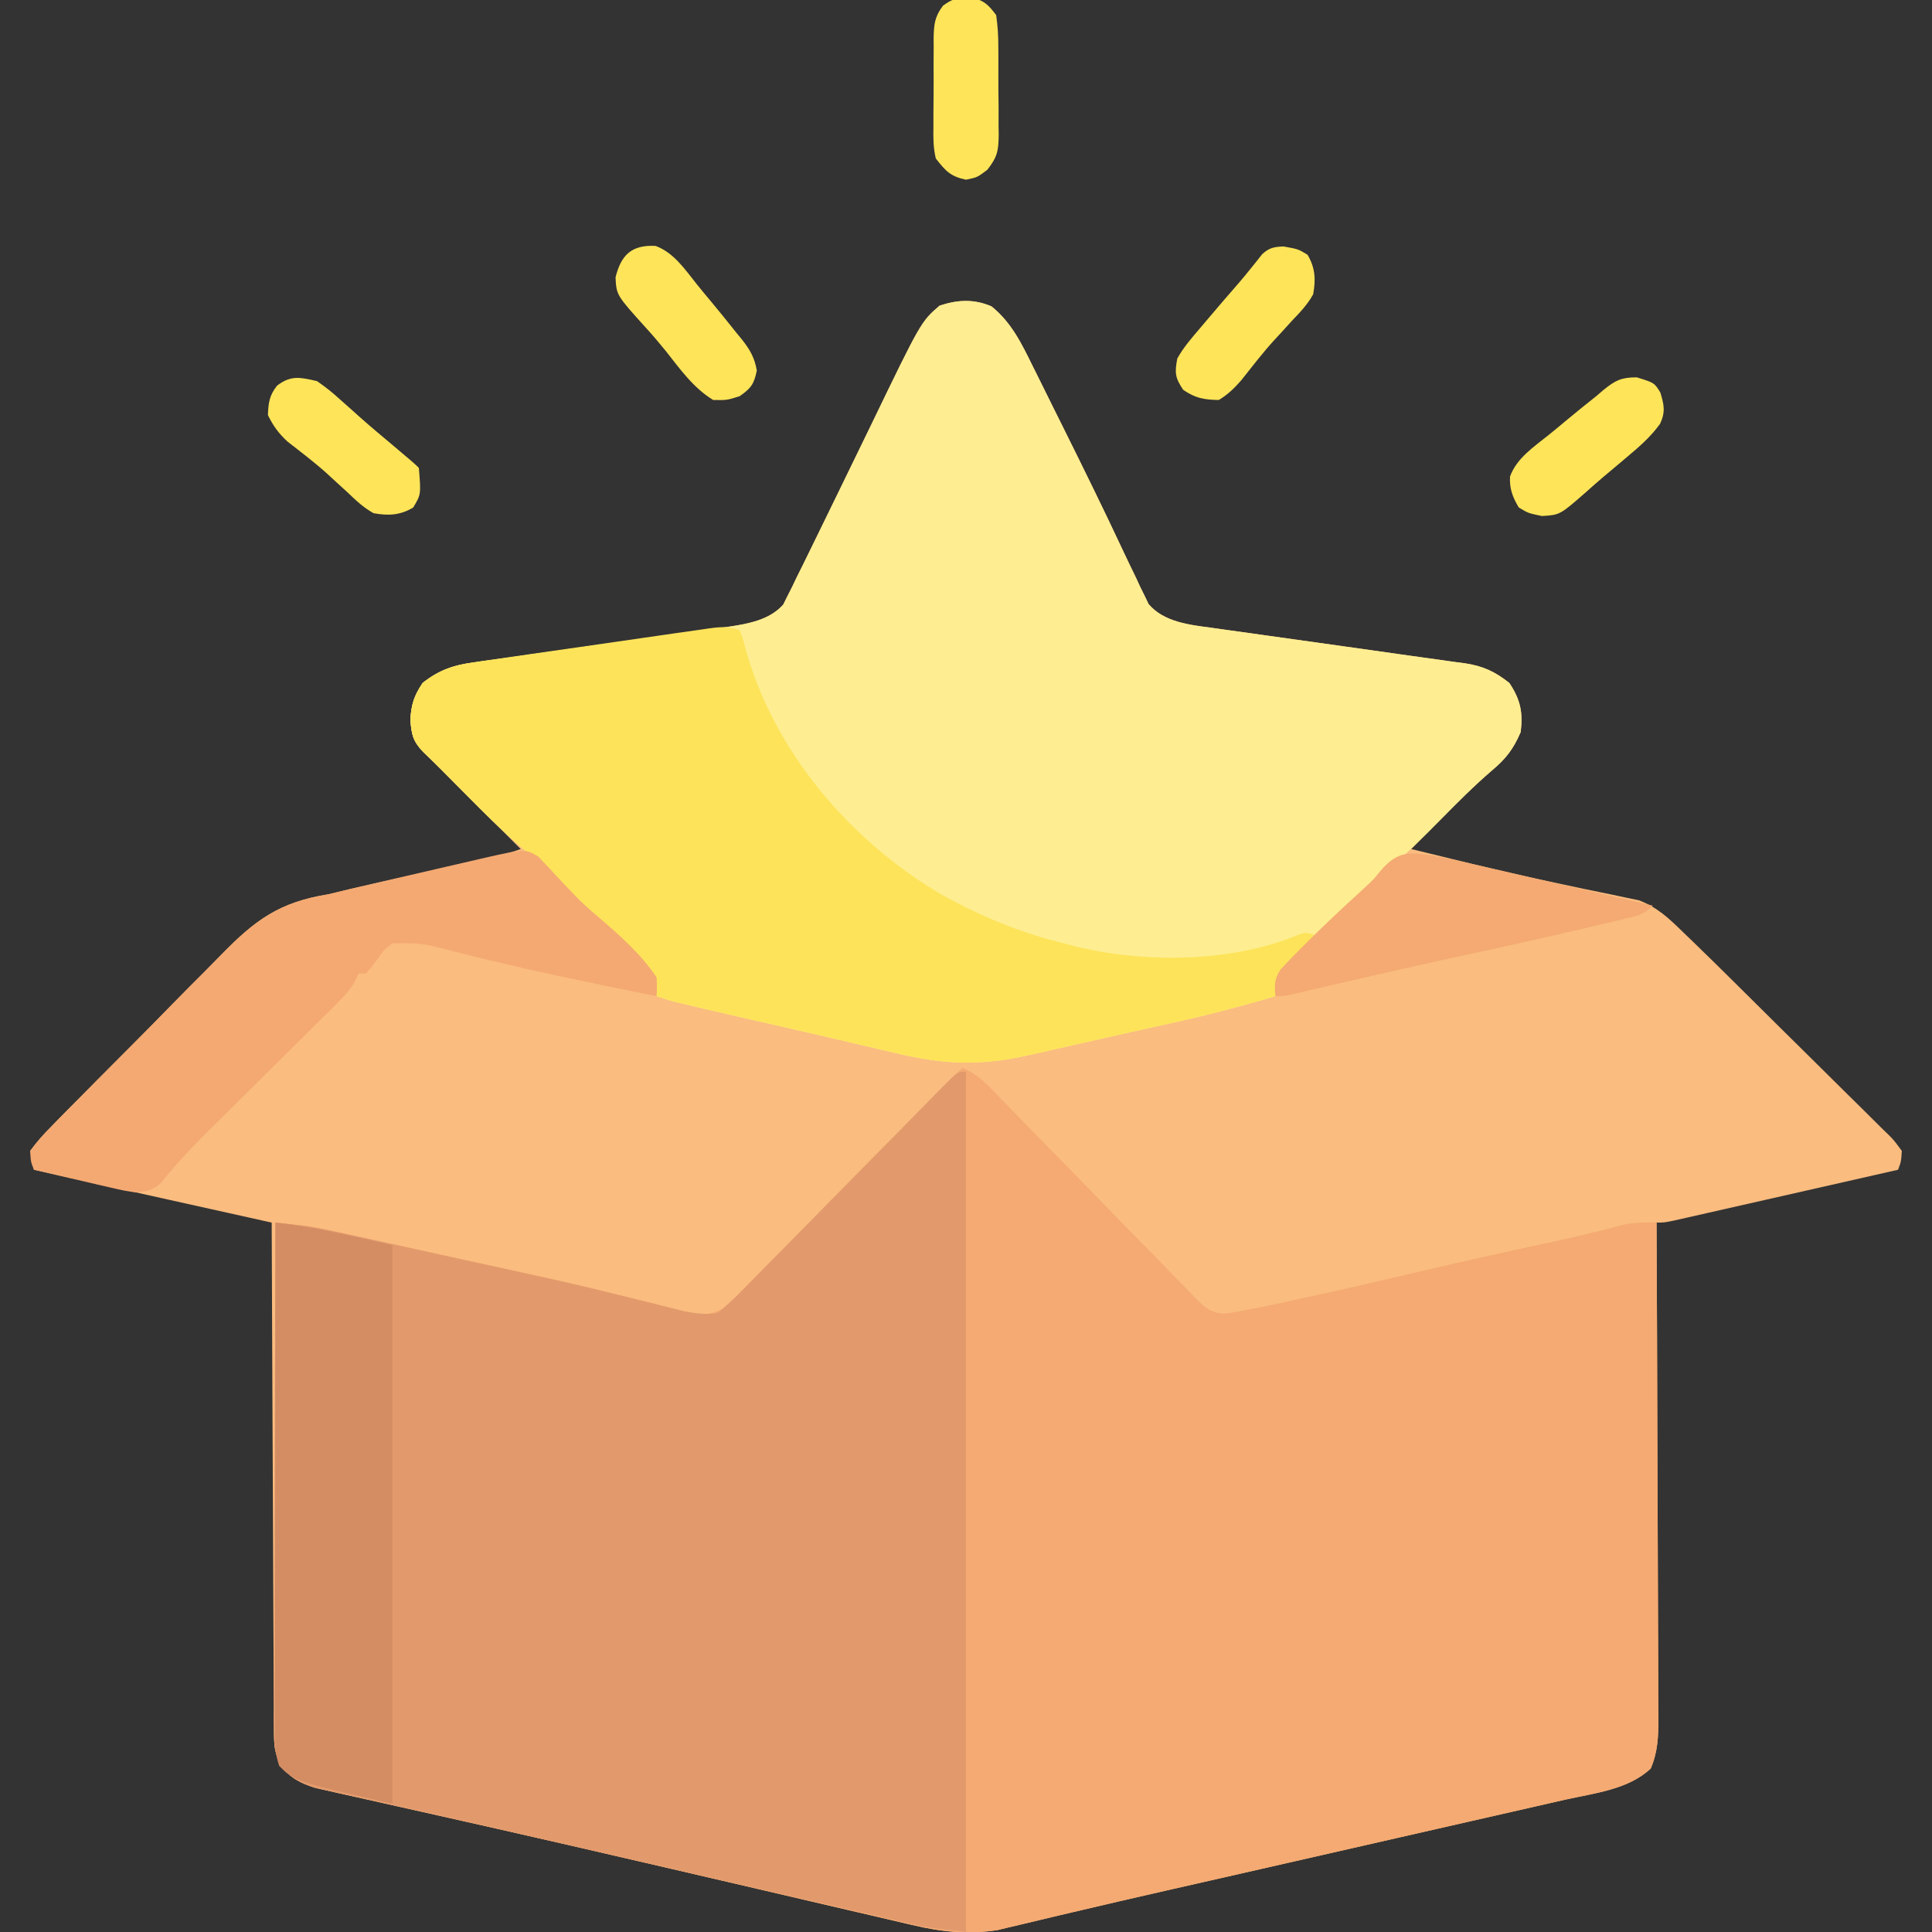 <?xml version="1.0" encoding="UTF-8"?>
<svg version="1.1" xmlns="http://www.w3.org/2000/svg" width="512" height="512">
<rect width="100%" height="100%" fill="#333333" stroke="none"/>
<path d="M0 0 C5.255 4.233 7.928 9.751 10.848 15.68 C11.279 16.543 11.71 17.407 12.154 18.297 C13.546 21.091 14.93 23.889 16.312 26.688 C17.265 28.604 18.218 30.521 19.172 32.437 C24.535 43.235 29.859 54.052 34.965 64.974 C36.04 67.264 37.141 69.539 38.25 71.812 C38.815 73.036 38.815 73.036 39.391 74.285 C39.986 75.488 39.986 75.488 40.594 76.715 C40.936 77.43 41.278 78.146 41.631 78.883 C45.644 83.666 52.512 84.418 58.385 85.191 C59.166 85.302 59.948 85.413 60.753 85.528 C62.437 85.766 64.122 86 65.808 86.23 C68.479 86.595 71.148 86.973 73.816 87.355 C81.4 88.438 88.987 89.497 96.575 90.549 C101.227 91.194 105.877 91.854 110.527 92.524 C112.293 92.775 114.061 93.02 115.829 93.259 C118.303 93.594 120.774 93.947 123.244 94.304 C123.969 94.398 124.694 94.491 125.441 94.587 C130.255 95.31 133.449 96.789 137.25 99.812 C140.168 104.19 140.89 107.597 140.25 112.812 C138.343 117.261 136.346 119.889 132.656 122.973 C127.954 127.008 123.605 131.346 119.25 135.75 C118.088 136.919 118.088 136.919 116.902 138.111 C115.016 140.009 113.132 141.91 111.25 143.812 C114.095 144.509 116.94 145.203 119.786 145.895 C122.336 146.514 124.886 147.137 127.434 147.762 C134.83 149.564 142.237 151.253 149.688 152.812 C152.043 153.315 154.398 153.82 156.754 154.326 C158.28 154.648 159.809 154.961 161.34 155.264 C163.509 155.695 165.67 156.157 167.832 156.625 C169.072 156.879 170.312 157.133 171.589 157.395 C176.529 159.308 179.488 162.144 183.25 165.812 C184.231 166.757 185.213 167.702 186.194 168.647 C189.739 172.076 193.249 175.539 196.754 179.008 C197.388 179.635 198.022 180.262 198.675 180.909 C202.016 184.218 205.354 187.531 208.689 190.846 C211.446 193.586 214.212 196.316 216.985 199.04 C220.346 202.341 223.693 205.657 227.03 208.984 C228.301 210.247 229.577 211.504 230.859 212.756 C232.642 214.501 234.406 216.264 236.166 218.032 C236.7 218.545 237.233 219.058 237.783 219.587 C239.222 221.056 239.222 221.056 241.25 223.812 C241.068 226.674 241.068 226.674 240.25 228.812 C232.201 230.64 224.152 232.466 216.102 234.289 C212.365 235.135 208.627 235.982 204.89 236.831 C201.286 237.65 197.68 238.467 194.075 239.282 C192.698 239.594 191.321 239.906 189.944 240.22 C188.019 240.658 186.094 241.093 184.168 241.527 C183.071 241.776 181.974 242.025 180.844 242.281 C178.25 242.812 178.25 242.812 176.25 242.812 C176.254 243.534 176.257 244.255 176.261 244.998 C176.35 262.55 176.416 280.102 176.457 297.654 C176.478 306.142 176.506 314.63 176.552 323.118 C176.592 330.517 176.617 337.915 176.626 345.314 C176.632 349.232 176.644 353.148 176.673 357.065 C176.7 360.754 176.708 364.442 176.702 368.131 C176.704 370.127 176.726 372.122 176.748 374.118 C176.725 379.07 176.64 382.877 174.722 387.477 C168.761 393.11 159.632 394.031 151.872 395.78 C150.649 396.06 149.426 396.34 148.167 396.629 C144.825 397.394 141.482 398.154 138.139 398.911 C134.597 399.715 131.058 400.525 127.518 401.334 C120.782 402.873 114.045 404.406 107.308 405.938 C98.3 407.985 89.295 410.041 80.29 412.097 C72.359 413.907 64.427 415.715 56.494 417.516 C53.746 418.14 50.999 418.764 48.251 419.388 C47.26 419.613 47.26 419.613 46.248 419.843 C38.023 421.713 29.805 423.612 21.596 425.553 C19.943 425.942 18.289 426.33 16.636 426.718 C13.805 427.383 10.977 428.061 8.151 428.748 C6.953 429.029 5.755 429.311 4.521 429.601 C3.534 429.839 2.548 430.076 1.532 430.321 C-6.241 431.485 -13.359 430.783 -20.954 428.955 C-21.82 428.756 -22.685 428.557 -23.577 428.352 C-26.434 427.693 -29.287 427.018 -32.141 426.344 C-34.179 425.87 -36.218 425.398 -38.257 424.927 C-43.713 423.662 -49.166 422.385 -54.619 421.105 C-60.264 419.782 -65.913 418.47 -71.561 417.157 C-78.391 415.57 -85.22 413.982 -92.049 412.389 C-105.091 409.348 -118.141 406.344 -131.206 403.403 C-133.719 402.838 -136.232 402.271 -138.744 401.704 C-147.951 399.626 -147.951 399.626 -157.162 397.565 C-159.975 396.939 -162.787 396.308 -165.598 395.672 C-168.086 395.109 -170.574 394.553 -173.065 394.004 C-174.147 393.758 -175.229 393.511 -176.344 393.257 C-177.274 393.049 -178.205 392.84 -179.164 392.626 C-183.139 391.375 -185.895 389.991 -188.372 386.577 C-189.95 383.41 -190.133 381.382 -190.149 377.858 C-190.161 376.665 -190.174 375.472 -190.187 374.242 C-190.185 372.942 -190.184 371.641 -190.182 370.302 C-190.191 368.912 -190.202 367.522 -190.213 366.132 C-190.241 362.366 -190.25 358.6 -190.256 354.834 C-190.265 350.895 -190.292 346.957 -190.316 343.018 C-190.36 335.563 -190.388 328.108 -190.411 320.653 C-190.444 310.577 -190.499 300.501 -190.553 290.425 C-190.638 274.554 -190.691 258.684 -190.75 242.812 C-211.54 238.192 -232.33 233.572 -253.75 228.812 C-254.08 227.162 -254.41 225.512 -254.75 223.812 C-252.988 221.416 -251.318 219.509 -249.227 217.433 C-248.627 216.815 -248.027 216.196 -247.408 215.559 C-245.413 213.512 -243.396 211.487 -241.375 209.465 C-239.974 208.047 -238.574 206.629 -237.174 205.21 C-234.228 202.233 -231.271 199.269 -228.306 196.311 C-224.53 192.541 -220.794 188.734 -217.067 184.916 C-214.181 181.97 -211.27 179.05 -208.352 176.137 C-206.965 174.745 -205.587 173.345 -204.219 171.935 C-195.219 162.691 -188.767 157.887 -175.75 155.812 C-173.726 155.344 -171.705 154.863 -169.688 154.365 C-167.756 153.924 -165.824 153.486 -163.891 153.051 C-162.854 152.815 -161.816 152.579 -160.748 152.335 C-157.499 151.596 -154.25 150.86 -151 150.125 C-147.708 149.379 -144.415 148.632 -141.123 147.883 C-139.091 147.42 -137.057 146.959 -135.023 146.5 C-134.111 146.293 -133.199 146.086 -132.259 145.872 C-131.058 145.601 -131.058 145.601 -129.832 145.323 C-127.577 144.8 -127.577 144.8 -124.75 143.812 C-125.421 143.142 -126.091 142.471 -126.782 141.781 C-133.771 134.791 -140.761 127.802 -147.75 120.812 C-148.668 119.936 -149.586 119.059 -150.532 118.155 C-153.309 115.222 -153.698 113.501 -154 109.5 C-153.721 105.382 -153.033 103.237 -150.75 99.812 C-146.287 96.263 -142.294 95.017 -136.744 94.304 C-135.965 94.192 -135.185 94.079 -134.382 93.963 C-131.82 93.595 -129.256 93.249 -126.691 92.902 C-124.9 92.648 -123.11 92.392 -121.319 92.134 C-116.614 91.46 -111.906 90.802 -107.198 90.15 C-99.665 89.106 -92.135 88.045 -84.607 86.968 C-81.986 86.596 -79.362 86.237 -76.739 85.879 C-75.121 85.65 -73.503 85.421 -71.885 85.191 C-71.162 85.096 -70.439 85.001 -69.695 84.903 C-64.534 84.152 -58.746 83.09 -55.171 79.011 C-54.663 77.981 -54.663 77.981 -54.145 76.93 C-53.728 76.112 -53.312 75.295 -52.884 74.453 C-52.448 73.54 -52.012 72.628 -51.562 71.688 C-51.077 70.717 -50.591 69.746 -50.091 68.747 C-48.636 65.82 -47.204 62.883 -45.781 59.94 C-43.79 55.83 -41.779 51.729 -39.773 47.625 C-37.128 42.212 -34.488 36.796 -31.868 31.371 C-18.668 4.057 -18.668 4.057 -13.75 -0.188 C-8.976 -1.779 -4.6 -1.986 0 0 Z " fill="#FABC7F" transform="translate(262.75,81.188)"/>
<path d="M0 0 C4.248 1.635 7.01 4.816 10.094 8.026 C10.695 8.642 11.296 9.259 11.914 9.894 C13.217 11.23 14.517 12.569 15.815 13.909 C18.579 16.757 21.361 19.586 24.142 22.417 C29.319 27.685 34.489 32.96 39.624 38.269 C43.199 41.963 46.798 45.632 50.414 49.285 C51.787 50.681 53.15 52.086 54.503 53.5 C56.399 55.477 58.324 57.422 60.259 59.362 C60.809 59.952 61.359 60.541 61.927 61.149 C64.335 63.508 65.866 64.931 69.312 65.14 C71.598 64.9 73.762 64.518 76 64 C77.542 63.726 77.542 63.726 79.116 63.447 C80.051 63.245 80.986 63.044 81.949 62.836 C83.028 62.605 84.108 62.373 85.22 62.135 C86.364 61.884 87.508 61.633 88.688 61.375 C89.908 61.111 91.128 60.846 92.386 60.574 C102.436 58.381 112.452 56.049 122.463 53.686 C133.314 51.134 144.195 48.739 155.093 46.397 C161.881 44.931 168.613 43.376 175.312 41.542 C178.268 40.946 180.991 40.964 184 41 C184.093 59.28 184.164 77.561 184.207 95.841 C184.228 104.33 184.256 112.818 184.302 121.306 C184.342 128.704 184.367 136.103 184.376 143.502 C184.382 147.419 184.394 151.336 184.423 155.253 C184.45 158.942 184.458 162.63 184.452 166.319 C184.454 168.314 184.476 170.31 184.498 172.305 C184.475 177.257 184.39 181.065 182.472 185.664 C176.511 191.297 167.382 192.219 159.622 193.968 C158.399 194.248 157.176 194.528 155.917 194.817 C152.575 195.581 149.232 196.341 145.889 197.099 C142.347 197.902 138.808 198.712 135.268 199.522 C128.532 201.061 121.795 202.594 115.058 204.125 C106.05 206.173 97.045 208.229 88.04 210.284 C80.109 212.095 72.177 213.903 64.244 215.704 C61.496 216.327 58.749 216.951 56.001 217.576 C55.01 217.801 55.01 217.801 53.998 218.031 C45.773 219.9 37.555 221.799 29.346 223.741 C27.693 224.129 26.039 224.518 24.386 224.906 C21.555 225.57 18.727 226.248 15.901 226.935 C14.703 227.217 13.505 227.498 12.271 227.788 C11.284 228.026 10.298 228.264 9.282 228.509 C1.509 229.672 -5.609 228.97 -13.204 227.143 C-14.07 226.944 -14.935 226.745 -15.827 226.54 C-18.684 225.881 -21.537 225.206 -24.391 224.531 C-26.429 224.058 -28.468 223.585 -30.507 223.114 C-35.963 221.85 -41.416 220.573 -46.869 219.293 C-52.514 217.969 -58.163 216.657 -63.811 215.345 C-70.641 213.757 -77.47 212.169 -84.299 210.576 C-97.341 207.535 -110.391 204.532 -123.456 201.591 C-125.969 201.025 -128.482 200.458 -130.994 199.891 C-140.201 197.813 -140.201 197.813 -149.412 195.753 C-152.225 195.126 -155.037 194.496 -157.848 193.859 C-160.336 193.296 -162.824 192.74 -165.315 192.192 C-166.397 191.945 -167.479 191.699 -168.594 191.444 C-169.524 191.236 -170.455 191.028 -171.414 190.813 C-175.39 189.563 -178.145 188.177 -180.624 184.764 C-182.205 181.589 -182.37 179.578 -182.361 176.046 C-182.365 174.853 -182.369 173.659 -182.373 172.43 C-182.362 171.129 -182.352 169.829 -182.341 168.489 C-182.34 167.099 -182.34 165.709 -182.342 164.319 C-182.343 160.553 -182.325 156.787 -182.304 153.021 C-182.285 149.083 -182.284 145.144 -182.28 141.206 C-182.271 133.751 -182.246 126.296 -182.216 118.841 C-182.183 110.353 -182.166 101.864 -182.151 93.376 C-182.12 75.917 -182.067 58.458 -182 41 C-180.58 41.15 -179.16 41.302 -177.74 41.455 C-176.95 41.539 -176.159 41.624 -175.344 41.711 C-171.946 42.13 -168.637 42.834 -165.293 43.566 C-164.583 43.721 -163.872 43.875 -163.14 44.034 C-160.822 44.539 -158.505 45.051 -156.188 45.562 C-154.546 45.922 -152.904 46.281 -151.262 46.64 C-147.01 47.571 -142.76 48.508 -138.51 49.447 C-135.303 50.154 -132.096 50.855 -128.889 51.557 C-103.436 57.132 -103.436 57.132 -91.508 60.059 C-90.834 60.224 -90.161 60.388 -89.467 60.558 C-86.31 61.334 -83.157 62.119 -80.006 62.918 C-78.903 63.193 -77.8 63.467 -76.664 63.75 C-75.232 64.114 -75.232 64.114 -73.772 64.484 C-68.421 65.663 -68.421 65.663 -63.419 63.96 C-61.647 62.387 -59.997 60.739 -58.352 59.033 C-57.717 58.399 -57.082 57.765 -56.428 57.112 C-54.336 55.016 -52.266 52.899 -50.195 50.781 C-48.748 49.323 -47.299 47.865 -45.849 46.409 C-42.038 42.575 -38.246 38.724 -34.456 34.868 C-30.586 30.937 -26.699 27.022 -22.812 23.105 C-15.192 15.42 -7.59 7.716 0 0 Z " fill="#F4AA72" transform="translate(255,283)"/>
<path d="M0 0 C0 75.24 0 150.48 0 228 C-10.125 226.875 -10.125 226.875 -14.82 225.795 C-15.884 225.552 -16.948 225.31 -18.044 225.061 C-19.182 224.796 -20.32 224.532 -21.492 224.26 C-22.715 223.98 -23.937 223.7 -25.197 223.411 C-28.537 222.646 -31.875 221.876 -35.213 221.104 C-38.749 220.287 -42.288 219.477 -45.826 218.665 C-52.556 217.12 -59.285 215.571 -66.014 214.019 C-75.011 211.944 -84.009 209.878 -93.008 207.81 C-100.93 205.991 -108.851 204.169 -116.771 202.341 C-119.512 201.709 -122.254 201.077 -124.995 200.445 C-125.655 200.293 -126.314 200.141 -126.994 199.984 C-135.265 198.078 -143.54 196.198 -151.825 194.356 C-153.501 193.981 -155.177 193.607 -156.854 193.232 C-159.745 192.585 -162.639 191.95 -165.535 191.322 C-167.357 190.915 -167.357 190.915 -169.215 190.5 C-170.735 190.168 -170.735 190.168 -172.285 189.83 C-176.332 188.593 -179.106 187.232 -181.623 183.765 C-183.205 180.589 -183.37 178.579 -183.361 175.046 C-183.365 173.853 -183.369 172.659 -183.373 171.43 C-183.362 170.129 -183.352 168.829 -183.341 167.489 C-183.34 166.099 -183.34 164.709 -183.342 163.319 C-183.343 159.553 -183.325 155.787 -183.304 152.021 C-183.285 148.083 -183.284 144.144 -183.28 140.206 C-183.271 132.751 -183.246 125.296 -183.216 117.841 C-183.183 109.353 -183.166 100.864 -183.151 92.376 C-183.12 74.917 -183.067 57.458 -183 40 C-181.58 40.15 -180.16 40.302 -178.74 40.455 C-177.95 40.539 -177.159 40.624 -176.344 40.711 C-172.946 41.13 -169.637 41.834 -166.293 42.566 C-165.583 42.721 -164.872 42.875 -164.14 43.034 C-161.822 43.539 -159.505 44.051 -157.188 44.562 C-155.546 44.922 -153.904 45.281 -152.262 45.64 C-148.01 46.571 -143.76 47.508 -139.51 48.447 C-136.303 49.154 -133.096 49.855 -129.889 50.557 C-104.436 56.132 -104.436 56.132 -92.508 59.059 C-91.834 59.224 -91.161 59.388 -90.467 59.558 C-87.31 60.334 -84.157 61.119 -81.006 61.918 C-79.903 62.193 -78.8 62.467 -77.664 62.75 C-76.71 62.992 -75.755 63.235 -74.772 63.484 C-71.572 64.08 -69.255 64.402 -66 64 C-63.559 62.11 -61.591 60.332 -59.476 58.125 C-58.854 57.501 -58.232 56.877 -57.591 56.233 C-55.541 54.169 -53.513 52.085 -51.484 50 C-50.064 48.564 -48.643 47.129 -47.22 45.695 C-43.479 41.92 -39.756 38.128 -36.037 34.332 C-30.074 28.251 -24.085 22.195 -18.096 16.14 C-16.002 14.018 -13.916 11.888 -11.831 9.758 C-10.556 8.463 -9.282 7.169 -8.007 5.875 C-7.425 5.277 -6.843 4.678 -6.244 4.062 C-2.227 0 -2.227 0 0 0 Z " fill="#E29A6C" transform="translate(256,284)"/>
<path d="M0 0 C5.255 4.233 7.928 9.751 10.848 15.68 C11.279 16.543 11.71 17.407 12.154 18.297 C13.546 21.091 14.93 23.889 16.312 26.688 C17.265 28.604 18.218 30.521 19.172 32.437 C24.535 43.235 29.859 54.052 34.965 64.974 C36.04 67.264 37.141 69.539 38.25 71.812 C38.815 73.036 38.815 73.036 39.391 74.285 C39.986 75.488 39.986 75.488 40.594 76.715 C40.936 77.43 41.278 78.146 41.631 78.883 C45.644 83.666 52.512 84.418 58.385 85.191 C59.166 85.302 59.948 85.413 60.753 85.528 C62.437 85.766 64.122 86 65.808 86.23 C68.479 86.595 71.148 86.973 73.816 87.355 C81.4 88.438 88.987 89.497 96.575 90.549 C101.227 91.194 105.877 91.854 110.527 92.524 C112.293 92.775 114.061 93.02 115.829 93.259 C118.303 93.594 120.774 93.947 123.244 94.304 C123.969 94.398 124.694 94.491 125.441 94.587 C130.255 95.31 133.449 96.789 137.25 99.812 C140.168 104.19 140.89 107.597 140.25 112.812 C138.343 117.261 136.348 119.887 132.656 122.969 C127.941 127.016 123.604 131.384 119.25 135.812 C114.323 140.823 109.358 145.677 104.027 150.258 C101.653 152.334 99.45 154.553 97.25 156.812 C94.301 159.802 91.332 162.665 88.125 165.375 C79.46 172.721 79.46 172.721 75.25 182.812 C65.855 185.6 56.448 188.012 46.875 190.125 C45.544 190.42 44.213 190.716 42.882 191.012 C40.806 191.473 38.729 191.933 36.652 192.392 C32.318 193.349 27.99 194.325 23.665 195.318 C20.785 195.978 17.903 196.629 15.02 197.278 C13.65 197.589 12.279 197.903 10.91 198.221 C-2.48 201.325 -12.107 201.081 -25.438 197.875 C-26.766 197.564 -28.095 197.254 -29.424 196.945 C-32.301 196.274 -35.177 195.597 -38.052 194.917 C-43.099 193.726 -48.152 192.569 -53.207 191.414 C-56.721 190.61 -60.236 189.805 -63.75 189 C-64.599 188.806 -65.448 188.611 -66.322 188.411 C-68.757 187.853 -71.191 187.292 -73.625 186.73 C-74.344 186.566 -75.062 186.402 -75.803 186.232 C-77.788 185.773 -79.769 185.293 -81.75 184.812 C-82.752 184.579 -82.752 184.579 -83.774 184.341 C-85.457 183.917 -87.108 183.374 -88.75 182.812 C-89.75 180.188 -89.75 180.188 -90.75 176.812 C-96.839 168.429 -105.02 161.21 -112.852 154.492 C-115.309 152.318 -117.585 149.991 -119.88 147.649 C-121.66 145.901 -123.495 144.281 -125.395 142.664 C-130.126 138.55 -134.53 134.143 -138.938 129.688 C-140.108 128.51 -140.108 128.51 -141.303 127.309 C-142.798 125.804 -144.292 124.297 -145.783 122.788 C-147.414 121.15 -149.07 119.546 -150.738 117.945 C-153.378 115.147 -153.712 113.312 -154 109.5 C-153.721 105.382 -153.033 103.237 -150.75 99.812 C-146.287 96.263 -142.294 95.017 -136.744 94.304 C-135.965 94.192 -135.185 94.079 -134.382 93.963 C-131.82 93.595 -129.256 93.249 -126.691 92.902 C-124.9 92.648 -123.11 92.392 -121.319 92.134 C-116.614 91.46 -111.906 90.802 -107.198 90.15 C-99.665 89.106 -92.135 88.045 -84.607 86.968 C-81.986 86.596 -79.362 86.237 -76.739 85.879 C-75.121 85.65 -73.503 85.421 -71.885 85.191 C-71.162 85.096 -70.439 85.001 -69.695 84.903 C-64.534 84.152 -58.746 83.09 -55.171 79.011 C-54.832 78.324 -54.494 77.637 -54.145 76.93 C-53.52 75.704 -53.52 75.704 -52.884 74.453 C-52.448 73.54 -52.012 72.628 -51.562 71.688 C-51.077 70.717 -50.591 69.746 -50.091 68.747 C-48.636 65.82 -47.204 62.883 -45.781 59.94 C-43.79 55.83 -41.779 51.729 -39.773 47.625 C-37.128 42.212 -34.488 36.796 -31.868 31.371 C-18.668 4.057 -18.668 4.057 -13.75 -0.188 C-8.976 -1.779 -4.6 -1.986 0 0 Z " fill="#FEEE91" transform="translate(262.75,81.188)"/>
<path d="M0 0 C0.804 1.958 0.804 1.958 1.43 4.48 C9.023 32.189 29.13 55.675 53.586 70.121 C64.042 75.875 74.349 80.188 86 83 C87.123 83.299 88.246 83.598 89.402 83.906 C107.696 88.272 130.314 88.056 147.898 80.805 C150 80 150 80 153 81 C152.169 81.814 152.169 81.814 151.32 82.645 C150.596 83.36 149.871 84.075 149.125 84.812 C148.406 85.52 147.686 86.228 146.945 86.957 C143.877 90.179 142.702 92.673 142 97 C132.605 99.787 123.198 102.2 113.625 104.312 C112.294 104.608 110.963 104.904 109.632 105.199 C107.556 105.661 105.479 106.121 103.402 106.579 C99.068 107.536 94.74 108.513 90.415 109.506 C87.535 110.165 84.653 110.816 81.77 111.465 C80.4 111.776 79.029 112.09 77.66 112.408 C64.27 115.512 54.643 115.268 41.312 112.062 C39.984 111.751 38.655 111.441 37.326 111.132 C34.449 110.461 31.573 109.785 28.698 109.104 C23.651 107.914 18.598 106.756 13.543 105.602 C10.029 104.797 6.514 103.992 3 103.188 C2.151 102.993 1.302 102.799 0.428 102.599 C-2.007 102.04 -4.441 101.48 -6.875 100.918 C-7.594 100.754 -8.312 100.589 -9.053 100.42 C-11.038 99.96 -13.019 99.481 -15 99 C-16.002 98.767 -16.002 98.767 -17.024 98.528 C-18.707 98.104 -20.358 97.561 -22 97 C-23 94.375 -23 94.375 -24 91 C-30.089 82.616 -38.27 75.397 -46.102 68.68 C-48.559 66.506 -50.835 64.179 -53.13 61.837 C-54.91 60.088 -56.745 58.468 -58.645 56.852 C-63.376 52.738 -67.78 48.331 -72.188 43.875 C-72.968 43.09 -73.749 42.305 -74.553 41.496 C-76.048 39.992 -77.542 38.485 -79.033 36.976 C-80.664 35.337 -82.32 33.733 -83.988 32.133 C-86.628 29.335 -86.962 27.499 -87.25 23.688 C-86.971 19.57 -86.283 17.425 -84 14 C-79.67 10.593 -75.854 9.237 -70.482 8.52 C-69.754 8.411 -69.027 8.301 -68.277 8.189 C-65.891 7.833 -63.503 7.5 -61.113 7.168 C-59.447 6.926 -57.782 6.682 -56.116 6.438 C-52.635 5.93 -49.152 5.433 -45.669 4.944 C-41.201 4.316 -36.736 3.668 -32.272 3.013 C-28.837 2.511 -25.401 2.016 -21.965 1.523 C-20.317 1.287 -18.67 1.049 -17.023 0.809 C-14.727 0.477 -12.429 0.153 -10.13 -0.167 C-9.449 -0.267 -8.768 -0.368 -8.066 -0.471 C-4.924 -0.899 -3.061 -1.02 0 0 Z " fill="#FDE35A" transform="translate(196,167)"/>
<path d="M0 0 C10.461 1.162 20.737 3.667 31 6 C31 54.84 31 103.68 31 154 C5 148 5 148 1 144 C-0.056 140.833 -0.123 138.612 -0.12 135.286 C-0.122 134.096 -0.123 132.905 -0.124 131.679 C-0.121 130.371 -0.117 129.063 -0.114 127.716 C-0.113 126.326 -0.113 124.937 -0.114 123.547 C-0.114 119.773 -0.108 115.998 -0.101 112.224 C-0.095 108.28 -0.095 104.336 -0.093 100.392 C-0.09 92.923 -0.082 85.454 -0.072 77.985 C-0.061 69.482 -0.055 60.979 -0.05 52.476 C-0.04 34.984 -0.022 17.492 0 0 Z " fill="#D48C63" transform="translate(73,324)"/>
<path d="M0 0 C0.462 0.5 0.925 1 1.401 1.515 C2.19 2.341 2.19 2.341 2.995 3.184 C3.534 3.777 4.073 4.37 4.627 4.98 C5.775 6.188 6.925 7.394 8.077 8.597 C8.899 9.467 8.899 9.467 9.738 10.354 C11.547 12.222 13.453 13.93 15.44 15.605 C21.15 20.463 27.082 25.662 31.252 31.918 C31.377 34.605 31.377 34.605 31.252 36.918 C23.551 35.399 15.867 33.803 8.19 32.168 C6.979 31.91 5.769 31.653 4.521 31.388 C-4.921 29.36 -14.309 27.146 -23.664 24.747 C-31.115 22.843 -31.115 22.843 -38.748 22.918 C-40.979 24.592 -40.979 24.592 -42.56 26.918 C-43.591 28.276 -44.646 29.616 -45.748 30.918 C-46.408 30.918 -47.068 30.918 -47.748 30.918 C-47.99 31.486 -48.232 32.054 -48.482 32.639 C-49.992 35.358 -51.784 37.186 -53.994 39.376 C-55.312 40.688 -55.312 40.688 -56.656 42.027 C-57.617 42.975 -58.579 43.923 -59.541 44.871 C-60.53 45.854 -61.52 46.838 -62.508 47.823 C-65.114 50.415 -67.725 53.001 -70.337 55.586 C-74.501 59.707 -78.659 63.835 -82.813 67.966 C-84.255 69.398 -85.699 70.825 -87.145 72.253 C-91.729 76.804 -96.114 81.345 -100.096 86.439 C-102.252 88.37 -103.898 88.621 -106.748 88.918 C-109.794 88.48 -109.794 88.48 -113.142 87.703 C-114.344 87.429 -115.546 87.155 -116.785 86.873 C-118.031 86.578 -119.276 86.284 -120.56 85.98 C-122.458 85.544 -122.458 85.544 -124.394 85.099 C-127.514 84.381 -130.632 83.654 -133.748 82.918 C-134.593 80.816 -134.593 80.816 -134.748 77.918 C-132.986 75.521 -131.316 73.615 -129.224 71.539 C-128.324 70.611 -128.324 70.611 -127.406 69.664 C-125.411 67.617 -123.393 65.593 -121.373 63.57 C-119.972 62.152 -118.571 60.734 -117.171 59.316 C-114.226 56.339 -111.268 53.374 -108.303 50.417 C-104.527 46.647 -100.791 42.84 -97.065 39.021 C-94.179 36.075 -91.268 33.156 -88.349 30.242 C-86.963 28.85 -85.585 27.45 -84.217 26.04 C-75.212 16.792 -68.766 12.004 -55.748 9.918 C-53.739 9.446 -51.734 8.959 -49.734 8.454 C-47.821 8.007 -45.908 7.562 -43.994 7.121 C-42.964 6.882 -41.934 6.644 -40.873 6.398 C-38.728 5.903 -36.583 5.409 -34.438 4.916 C-31.159 4.162 -27.882 3.397 -24.605 2.633 C-22.506 2.149 -20.406 1.666 -18.306 1.183 C-17.334 0.955 -16.362 0.727 -15.361 0.492 C-3.543 -2.194 -3.543 -2.194 0 0 Z " fill="#F4A972" transform="translate(142.748,227.082)"/>
<path d="M0 0 C4.506 0.882 8.974 1.897 13.445 2.941 C14.696 3.229 15.947 3.516 17.236 3.812 C20.529 4.567 23.819 5.33 27.11 6.095 C30.481 6.877 33.854 7.652 37.227 8.428 C43.819 9.945 50.41 11.47 57 13 C54.541 15.459 52.954 15.679 49.586 16.48 C48.449 16.754 47.313 17.027 46.142 17.308 C44.899 17.598 43.656 17.889 42.375 18.188 C41.066 18.498 39.757 18.808 38.448 19.119 C27.805 21.633 17.126 23.981 6.437 26.288 C-5.737 28.919 -17.874 31.698 -30.006 34.511 C-31.429 34.84 -32.851 35.168 -34.273 35.496 C-35.526 35.787 -36.778 36.077 -38.068 36.377 C-41 37 -41 37 -43 37 C-43.288 34.009 -43.288 32.444 -41.629 29.887 C-34.419 22.213 -26.77 15.01 -18.987 7.92 C-16.97 6.041 -16.97 6.041 -15.271 3.919 C-10.364 -1.872 -7.145 -1.237 0 0 Z " fill="#F4AA72" transform="translate(381,227)"/>
<path d="M0 0 C3.875 0.688 3.875 0.688 6.375 2.188 C8.452 5.649 8.588 8.796 7.875 12.688 C6.424 15.315 4.512 17.347 2.438 19.5 C1.333 20.71 0.23 21.921 -0.871 23.133 C-1.421 23.727 -1.972 24.322 -2.539 24.935 C-5.593 28.31 -8.363 31.913 -11.188 35.48 C-13.056 37.609 -14.705 39.218 -17.125 40.688 C-21.02 40.618 -23.345 40.228 -26.562 38 C-28.708 34.825 -28.852 33.47 -28.125 29.688 C-26.48 26.729 -24.316 24.256 -22.125 21.688 C-21.674 21.155 -21.224 20.622 -20.76 20.074 C-17.742 16.509 -14.707 12.961 -11.632 9.446 C-10.585 8.224 -9.562 6.98 -8.559 5.72 C-8.047 5.085 -7.535 4.451 -7.008 3.797 C-6.553 3.218 -6.098 2.639 -5.629 2.042 C-3.721 0.324 -2.545 0.128 0 0 Z " fill="#FEE459" transform="translate(340.125,65.312)"/>
<path d="M0 0 C4.853 1.771 7.871 6.333 11.013 10.258 C12.229 11.778 13.479 13.27 14.73 14.762 C16.951 17.421 19.118 20.113 21.27 22.828 C21.821 23.5 22.373 24.171 22.941 24.863 C25.068 27.581 26.228 29.595 26.832 33.016 C26.113 36.609 25.281 37.743 22.27 39.828 C18.895 40.891 18.895 40.891 15.27 40.828 C10.012 37.628 6.513 32.654 2.727 27.867 C1.014 25.749 -0.699 23.732 -2.531 21.727 C-10.369 13.05 -10.369 13.05 -10.605 8.328 C-9.139 2.46 -6.432 -0.334 0 0 Z " fill="#FEE459" transform="translate(173.73,65.172)"/>
<path d="M0 0 C4.657 1.433 4.657 1.433 6.25 4 C7.251 7.29 7.646 9.133 6.199 12.301 C3.62 15.872 0.55 18.492 -2.812 21.312 C-3.484 21.88 -4.155 22.447 -4.846 23.032 C-6.191 24.166 -7.538 25.298 -8.888 26.426 C-10.51 27.797 -12.098 29.208 -13.68 30.625 C-20.372 36.462 -20.372 36.462 -25.125 36.75 C-28.75 36 -28.75 36 -31.25 34.5 C-32.901 31.749 -33.747 29.513 -33.578 26.27 C-31.807 21.417 -27.245 18.399 -23.32 15.257 C-21.8 14.04 -20.308 12.79 -18.816 11.539 C-16.158 9.319 -13.461 7.156 -10.75 5 C-10.09 4.437 -9.43 3.873 -8.75 3.293 C-5.646 0.778 -4.051 0 0 0 Z " fill="#FEE459" transform="translate(433.75,100)"/>
<path d="M0 0 C2.272 1.567 4.126 3.022 6.125 4.875 C7.247 5.87 8.369 6.865 9.492 7.859 C10.064 8.374 10.636 8.889 11.226 9.42 C14.18 12.051 17.219 14.583 20.25 17.125 C25.829 21.829 25.829 21.829 27 23 C27.577 30.038 27.577 30.038 25.5 33.5 C22.039 35.577 18.892 35.713 15 35 C12.372 33.549 10.341 31.637 8.188 29.562 C6.978 28.457 5.767 27.353 4.555 26.25 C3.96 25.7 3.366 25.149 2.753 24.582 C-0.611 21.546 -4.219 18.816 -7.793 16.035 C-10.162 13.85 -11.589 11.891 -13 9 C-12.869 5.717 -12.618 3.779 -10.562 1.188 C-6.878 -1.612 -4.447 -1.026 0 0 Z " fill="#FEE459" transform="translate(84,101)"/>
<path d="M0 0 C0.66 -0.01 1.32 -0.021 2 -0.031 C5.033 0.774 6.092 2.004 8 4.5 C8.41 7.469 8.585 10.059 8.566 13.027 C8.576 14.266 8.576 14.266 8.585 15.53 C8.592 17.274 8.589 19.018 8.576 20.762 C8.563 23.426 8.597 26.085 8.635 28.748 C8.636 30.445 8.634 32.143 8.629 33.84 C8.642 34.633 8.655 35.426 8.669 36.242 C8.598 40.466 8.346 42.059 5.648 45.502 C3 47.5 3 47.5 0 48.125 C-4.117 47.267 -5.416 45.799 -8 42.5 C-8.708 39.605 -8.679 36.808 -8.629 33.84 C-8.631 33.013 -8.634 32.186 -8.636 31.334 C-8.635 29.592 -8.622 27.849 -8.597 26.107 C-8.563 23.442 -8.576 20.78 -8.596 18.115 C-8.589 16.419 -8.579 14.723 -8.566 13.027 C-8.571 12.232 -8.576 11.438 -8.581 10.619 C-8.504 7.001 -8.318 4.916 -6.09 2 C-3.824 0.374 -2.757 -0.043 0 0 Z " fill="#FDE459" transform="translate(256,-0.5)"/>
</svg>
